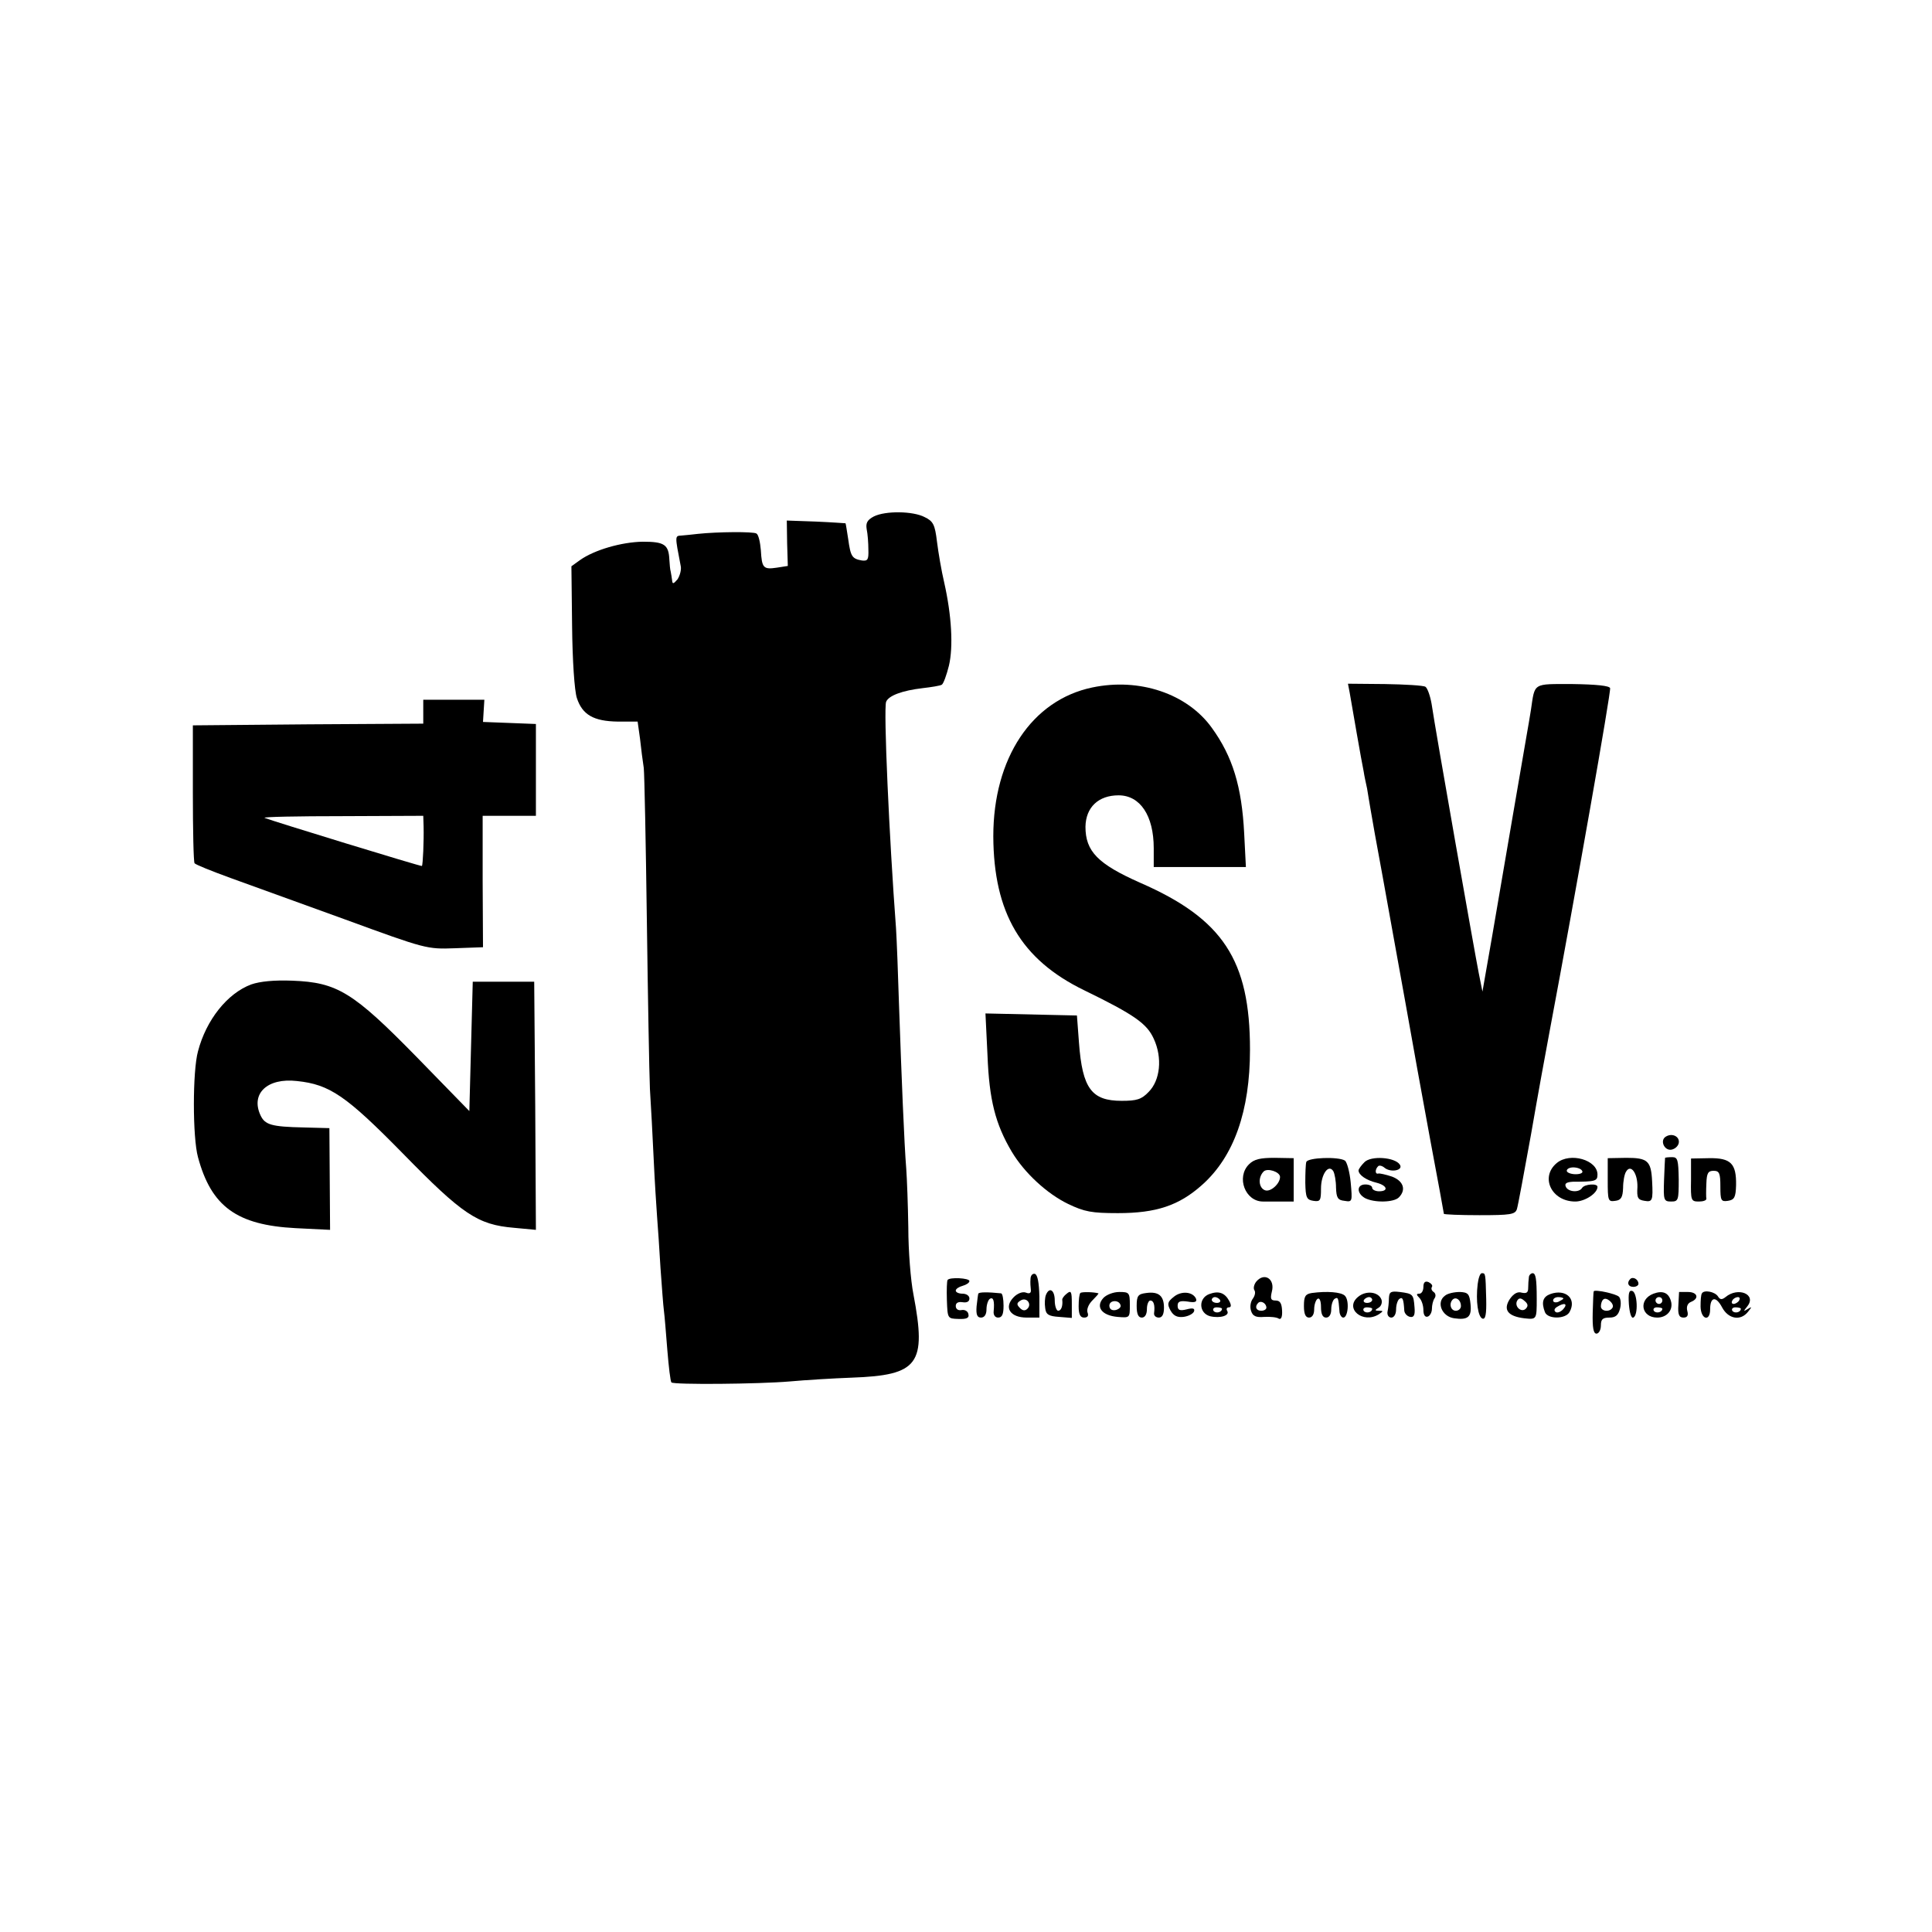 <?xml version="1.0" standalone="no"?>
<!DOCTYPE svg PUBLIC "-//W3C//DTD SVG 20010904//EN"
 "http://www.w3.org/TR/2001/REC-SVG-20010904/DTD/svg10.dtd">
<svg version="1.0" xmlns="http://www.w3.org/2000/svg"
 width="566pt" height="566pt" viewBox="0 0 566 566"
 preserveAspectRatio="xMidYMid meet">
<g transform="translate(0,566) scale(0.1,-0.1)"
fill="#000000" stroke="none">
<path d="M2560 4147 c-19 -10 -24 -19 -21 -37 3 -14 5 -41 5 -60 1 -30 -2 -34
-19 -32 -29 5 -33 12 -40 62 -4 25 -7 46 -8 47 -1 0 -40 3 -87 5 l-85 3 1 -67
2 -66 -32 -5 c-40 -6 -44 -1 -47 51 -2 24 -7 46 -13 49 -9 6 -115 5 -171 -1
-16 -2 -38 -4 -49 -5 -19 -1 -19 0 -2 -88 3 -11 -2 -29 -9 -40 -12 -14 -15
-15 -16 -3 -1 8 -3 20 -4 25 -2 6 -3 21 -4 35 -2 45 -15 53 -78 53 -62 -1
-142 -24 -184 -54 l-25 -18 2 -175 c1 -101 7 -190 14 -211 16 -49 49 -68 120
-69 l58 0 7 -50 c3 -28 8 -67 11 -86 2 -19 6 -219 9 -445 3 -225 7 -448 9
-495 3 -47 8 -139 11 -205 3 -66 8 -142 10 -170 2 -27 7 -95 10 -150 4 -55 8
-111 10 -125 2 -14 6 -65 10 -115 4 -49 9 -92 12 -95 7 -7 255 -5 348 3 44 4
125 9 180 11 196 7 220 39 181 244 -8 40 -15 128 -15 195 -1 67 -4 145 -6 172
-6 73 -14 272 -21 474 -3 97 -7 201 -9 231 -20 266 -37 644 -29 664 7 18 47
33 107 40 26 3 51 7 56 10 5 3 14 28 21 56 13 55 8 147 -14 244 -8 34 -17 87
-21 119 -6 50 -11 60 -36 72 -34 18 -115 19 -149 2z"/>
<path d="M3200 3646 c-177 -37 -290 -207 -290 -436 1 -224 81 -361 266 -451
148 -72 184 -98 204 -142 26 -56 19 -122 -15 -156 -21 -22 -35 -26 -79 -26
-88 0 -115 36 -125 170 l-6 80 -134 3 -134 3 6 -123 c5 -130 23 -201 71 -282
37 -62 103 -123 165 -153 48 -23 69 -27 146 -27 112 0 179 22 247 83 93 83
140 216 140 396 0 262 -79 383 -322 489 -124 55 -160 92 -160 164 1 57 38 92
97 92 63 0 103 -59 103 -155 l0 -55 135 0 135 0 -5 98 c-7 138 -34 226 -95
310 -72 100 -212 147 -350 118z"/>
<path d="M3954 3631 c7 -41 35 -203 41 -231 2 -14 7 -36 10 -50 2 -14 7 -41
10 -60 3 -19 19 -109 36 -200 16 -91 46 -253 65 -360 19 -107 52 -291 74 -409
22 -117 40 -215 40 -217 0 -2 47 -4 104 -4 91 0 105 2 110 18 3 9 21 107 41
217 19 110 44 247 55 305 76 404 180 994 177 1004 -2 7 -40 11 -110 12 -118 0
-110 5 -122 -76 -4 -25 -9 -54 -11 -65 -6 -35 -75 -435 -103 -600 l-28 -160
-11 55 c-11 55 -126 706 -138 788 -4 23 -12 46 -18 50 -6 4 -60 7 -119 8
l-108 1 5 -26z"/>
<path d="M1240 3575 l0 -35 -337 -2 -338 -3 0 -198 c0 -110 2 -202 5 -206 3
-4 50 -23 105 -43 55 -20 207 -75 337 -122 235 -86 239 -87 320 -84 l83 3 -1
193 0 192 78 0 78 0 0 135 0 134 -77 3 -78 3 2 33 2 32 -90 0 -89 0 0 -35z m1
-337 c1 -41 -2 -112 -5 -115 -2 -2 -436 131 -461 141 -5 3 97 5 228 5 l237 1
1 -32z"/>
<path d="M736 2776 c-70 -26 -132 -104 -156 -196 -16 -58 -16 -252 0 -310 39
-145 114 -199 286 -208 l101 -5 -1 149 -1 149 -75 2 c-96 2 -114 8 -127 36
-29 63 20 110 107 100 96 -10 144 -43 310 -212 175 -179 219 -209 326 -218
l64 -6 -2 364 -3 363 -90 0 -90 0 -5 -189 -5 -190 -154 158 c-187 191 -233
219 -365 224 -53 2 -94 -2 -120 -11z"/>
<path d="M4880 2330 c-18 -11 -4 -42 17 -38 10 2 19 10 21 19 4 19 -19 31 -38
19z"/>
<path d="M3659 2249 c-38 -38 -11 -109 41 -109 14 0 40 0 58 0 l32 0 0 64 0
63 -56 1 c-42 0 -60 -4 -75 -19z m91 -37 c0 -20 -28 -45 -44 -39 -19 7 -21 38
-4 55 11 11 48 -1 48 -16z"/>
<path d="M3827 2256 c-2 -6 -3 -33 -3 -61 1 -44 4 -50 24 -53 20 -3 22 1 22
36 0 42 22 73 36 51 4 -7 8 -29 8 -48 1 -30 5 -37 25 -39 23 -4 23 -2 18 54
-3 31 -11 60 -17 64 -19 12 -108 9 -113 -4z"/>
<path d="M3997 2255 c-9 -9 -17 -20 -17 -24 0 -13 23 -29 53 -36 31 -8 36 -25
7 -25 -11 0 -20 5 -20 10 0 6 -9 10 -20 10 -26 0 -26 -26 -1 -40 27 -14 84
-13 99 2 22 22 14 48 -20 61 -18 6 -36 10 -40 9 -10 -3 -10 12 -1 21 3 4 12 2
19 -4 18 -15 56 -8 45 9 -14 22 -85 27 -104 7z"/>
<path d="M4561 2253 c-50 -41 -16 -113 54 -113 28 0 65 24 65 43 0 11 -38 8
-45 -3 -9 -15 -42 -12 -48 4 -4 9 3 13 21 14 66 0 72 2 72 21 0 43 -80 66
-119 34z m74 -23 c4 -6 -5 -10 -19 -10 -14 0 -26 5 -26 10 0 6 9 10 19 10 11
0 23 -4 26 -10z"/>
<path d="M4710 2203 c0 -61 1 -64 22 -61 17 2 22 10 23 38 0 19 4 41 9 48 14
23 34 -6 33 -46 -2 -31 1 -37 21 -40 23 -4 25 1 22 58 -3 59 -13 68 -75 68
l-55 -1 0 -64z"/>
<path d="M4878 2268 c0 -2 -2 -31 -3 -65 -2 -59 -1 -63 21 -63 21 0 22 4 22
65 -1 57 -3 65 -19 65 -11 0 -20 -1 -21 -2z"/>
<path d="M4954 2203 c-1 -60 0 -63 23 -63 12 0 22 3 22 8 -1 4 -1 24 0 45 1
30 5 37 21 37 17 0 20 -7 20 -46 0 -41 2 -45 22 -42 19 3 23 10 24 46 1 63
-15 80 -79 79 l-53 -1 0 -63z"/>
<path d="M3019 1913 c-1 -10 0 -24 1 -32 1 -9 -4 -12 -14 -8 -10 4 -25 -2 -36
-13 -30 -30 -11 -60 38 -60 l37 0 0 62 c-1 39 -5 63 -13 66 -7 2 -13 -5 -13
-15z m-9 -87 c-7 -7 -14 -6 -22 2 -10 10 -10 15 2 22 17 11 34 -10 20 -24z"/>
<path d="M4329 1898 c-6 -50 1 -96 14 -101 9 -3 12 13 11 57 -2 77 -2 76 -13
76 -5 0 -10 -15 -12 -32z"/>
<path d="M4479 1918 c-1 -7 -2 -21 -2 -31 0 -14 -5 -17 -19 -14 -12 4 -24 -3
-35 -19 -20 -31 -6 -50 42 -56 37 -4 37 -4 37 57 0 59 -3 75 -12 75 -5 0 -11
-6 -11 -12z m-9 -92 c-13 -13 -35 7 -25 24 5 8 11 8 21 -1 10 -8 12 -15 4 -23z"/>
<path d="M2776 1910 c-2 -3 -3 -29 -2 -59 2 -54 2 -54 34 -55 24 -1 32 3 29
14 -1 8 -10 14 -20 12 -10 -2 -17 3 -17 12 0 9 7 13 20 11 13 -2 20 2 20 11 0
8 -9 14 -20 14 -11 0 -20 4 -20 9 0 5 9 11 20 14 11 3 20 9 20 14 0 9 -59 12
-64 3z"/>
<path d="M3680 1905 c-6 -8 -9 -19 -5 -25 4 -6 1 -17 -5 -25 -6 -8 -9 -23 -5
-35 5 -16 14 -20 39 -18 17 1 37 -1 42 -5 7 -4 11 5 10 23 -1 22 -6 30 -19 30
-14 0 -16 5 -11 26 10 37 -22 58 -46 29z m30 -76 c0 -5 -7 -9 -15 -9 -15 0
-20 12 -9 23 8 8 24 -1 24 -14z"/>
<path d="M4776 1913 c-11 -11 -6 -23 9 -23 8 0 15 4 15 9 0 13 -16 22 -24 14z"/>
<path d="M4170 1890 c0 -11 -5 -20 -12 -20 -9 0 -9 -3 0 -12 7 -7 12 -23 12
-36 0 -14 5 -22 13 -19 6 2 12 12 12 23 0 10 3 24 8 31 4 6 3 14 -3 18 -6 4
-8 10 -5 15 3 4 -2 10 -10 14 -10 4 -15 -1 -15 -14z"/>
<path d="M2866 1870 c-1 -3 -3 -20 -5 -37 -2 -25 2 -33 13 -33 10 0 16 9 16
24 0 14 5 28 10 31 10 6 14 -6 11 -37 -1 -10 4 -18 13 -18 12 0 16 10 16 35 0
19 -3 35 -7 36 -39 4 -65 4 -67 -1z"/>
<path d="M3064 1866 c-3 -8 -4 -25 -2 -38 2 -19 10 -24 41 -26 l37 -3 0 42 c0
35 -2 40 -15 29 -8 -6 -14 -15 -13 -18 2 -18 -3 -32 -12 -32 -5 0 -10 14 -10
30 0 31 -16 41 -26 16z"/>
<path d="M3165 1872 c-3 -3 -5 -20 -5 -39 0 -24 5 -33 16 -33 10 0 14 5 10 15
-3 9 3 24 14 35 11 11 19 20 18 21 -13 4 -49 5 -53 1z"/>
<path d="M3232 1857 c-23 -26 -4 -51 42 -55 36 -3 36 -3 36 35 0 36 -2 38 -31
38 -17 0 -38 -8 -47 -18z m51 -22 c1 -5 -6 -11 -15 -13 -11 -2 -18 3 -18 13 0
17 30 18 33 0z"/>
<path d="M3358 1872 c-24 -3 -28 -8 -28 -38 0 -24 5 -34 15 -34 9 0 15 9 15
25 0 14 5 25 10 25 10 0 14 -14 11 -37 -1 -7 5 -13 14 -13 10 0 15 10 15 29 0
35 -16 48 -52 43z"/>
<path d="M3439 1861 c-19 -15 -20 -21 -10 -40 9 -16 20 -21 38 -19 15 2 28 9
31 16 3 9 -3 11 -22 6 -20 -5 -26 -2 -26 11 0 12 7 15 29 12 22 -4 28 -1 25 8
-9 21 -43 24 -65 6z"/>
<path d="M3543 1869 c-33 -12 -31 -56 2 -65 30 -7 59 2 50 16 -3 5 -1 10 5 10
7 0 8 6 1 19 -13 24 -31 30 -58 20z m31 -17 c3 -5 -1 -9 -9 -9 -8 0 -15 4 -15
9 0 4 4 8 9 8 6 0 12 -4 15 -8z m6 -26 c0 -11 -19 -15 -25 -6 -3 5 1 10 9 10
9 0 16 -2 16 -4z"/>
<path d="M3843 1872 c-19 -3 -23 -10 -23 -38 0 -24 5 -34 15 -34 9 0 15 9 15
24 0 14 5 28 10 31 6 4 10 -7 10 -24 0 -21 5 -31 15 -31 9 0 15 9 15 24 0 14
5 28 10 31 10 6 11 3 14 -35 0 -11 6 -20 11 -20 14 -1 19 50 5 64 -11 11 -53
14 -97 8z"/>
<path d="M3979 1861 c-42 -34 14 -81 61 -51 13 9 13 10 0 10 -13 0 -13 2 -1 9
8 5 11 16 8 24 -9 23 -45 27 -68 8z m41 -9 c0 -5 -7 -9 -15 -9 -8 0 -12 4 -9
9 3 4 9 8 15 8 5 0 9 -4 9 -8z m0 -26 c0 -11 -19 -15 -25 -6 -3 5 1 10 9 10 9
0 16 -2 16 -4z"/>
<path d="M4069 1857 c0 -12 -2 -30 -4 -39 -2 -10 3 -18 11 -18 8 0 14 10 14
24 0 14 5 28 10 31 9 6 12 0 14 -35 1 -8 8 -16 17 -18 11 -2 15 5 13 28 -3 38
-4 40 -43 45 -26 3 -31 1 -32 -18z"/>
<path d="M4233 1864 c-26 -19 -9 -61 27 -66 41 -6 52 4 48 42 -3 29 -7 34 -31
35 -16 0 -36 -4 -44 -11z m47 -30 c0 -8 -7 -14 -15 -14 -15 0 -21 21 -9 33 10
9 24 -2 24 -19z"/>
<path d="M4542 1869 c-22 -8 -27 -24 -16 -53 8 -21 60 -21 72 0 22 39 -11 69
-56 53z m38 -13 c0 -2 -7 -6 -15 -10 -8 -3 -15 -1 -15 4 0 6 7 10 15 10 8 0
15 -2 15 -4z m0 -31 c-7 -8 -17 -12 -22 -9 -6 4 -5 10 3 15 22 14 33 10 19 -6z"/>
<path d="M4669 1877 c-1 -1 -2 -29 -3 -63 -1 -43 2 -61 11 -61 7 0 13 11 13
24 0 18 5 23 25 23 18 0 26 7 31 26 4 14 2 30 -3 35 -9 9 -71 22 -74 16z m55
-48 c-8 -14 -34 -11 -34 4 0 8 3 17 7 20 9 9 34 -13 27 -24z"/>
<path d="M4772 1839 c2 -25 7 -42 13 -39 15 7 12 73 -3 78 -10 3 -12 -7 -10
-39z"/>
<path d="M4844 1870 c-45 -17 -36 -70 11 -70 29 0 48 23 40 49 -7 24 -24 31
-51 21z m26 -20 c0 -5 -4 -10 -10 -10 -5 0 -10 5 -10 10 0 6 5 10 10 10 6 0
10 -4 10 -10z m0 -24 c0 -11 -19 -15 -25 -6 -3 5 1 10 9 10 9 0 16 -2 16 -4z"/>
<path d="M4919 1875 c0 0 -1 -17 -2 -38 -2 -28 2 -37 15 -37 11 0 15 6 11 20
-3 12 1 22 11 26 25 10 19 29 -9 29 -14 0 -25 0 -26 0z"/>
<path d="M4986 1871 c-3 -4 -4 -21 -4 -39 1 -38 28 -45 28 -8 0 37 17 40 35 6
18 -34 54 -41 76 -13 12 15 12 16 -1 8 -13 -8 -13 -7 -1 8 28 35 -27 58 -64
27 -10 -8 -16 -8 -22 2 -9 14 -41 20 -47 9z m109 -21 c-3 -5 -11 -10 -16 -10
-6 0 -7 5 -4 10 3 6 11 10 16 10 6 0 7 -4 4 -10z m5 -24 c0 -11 -19 -15 -25
-6 -3 5 1 10 9 10 9 0 16 -2 16 -4z"/>
</g>
</svg>
